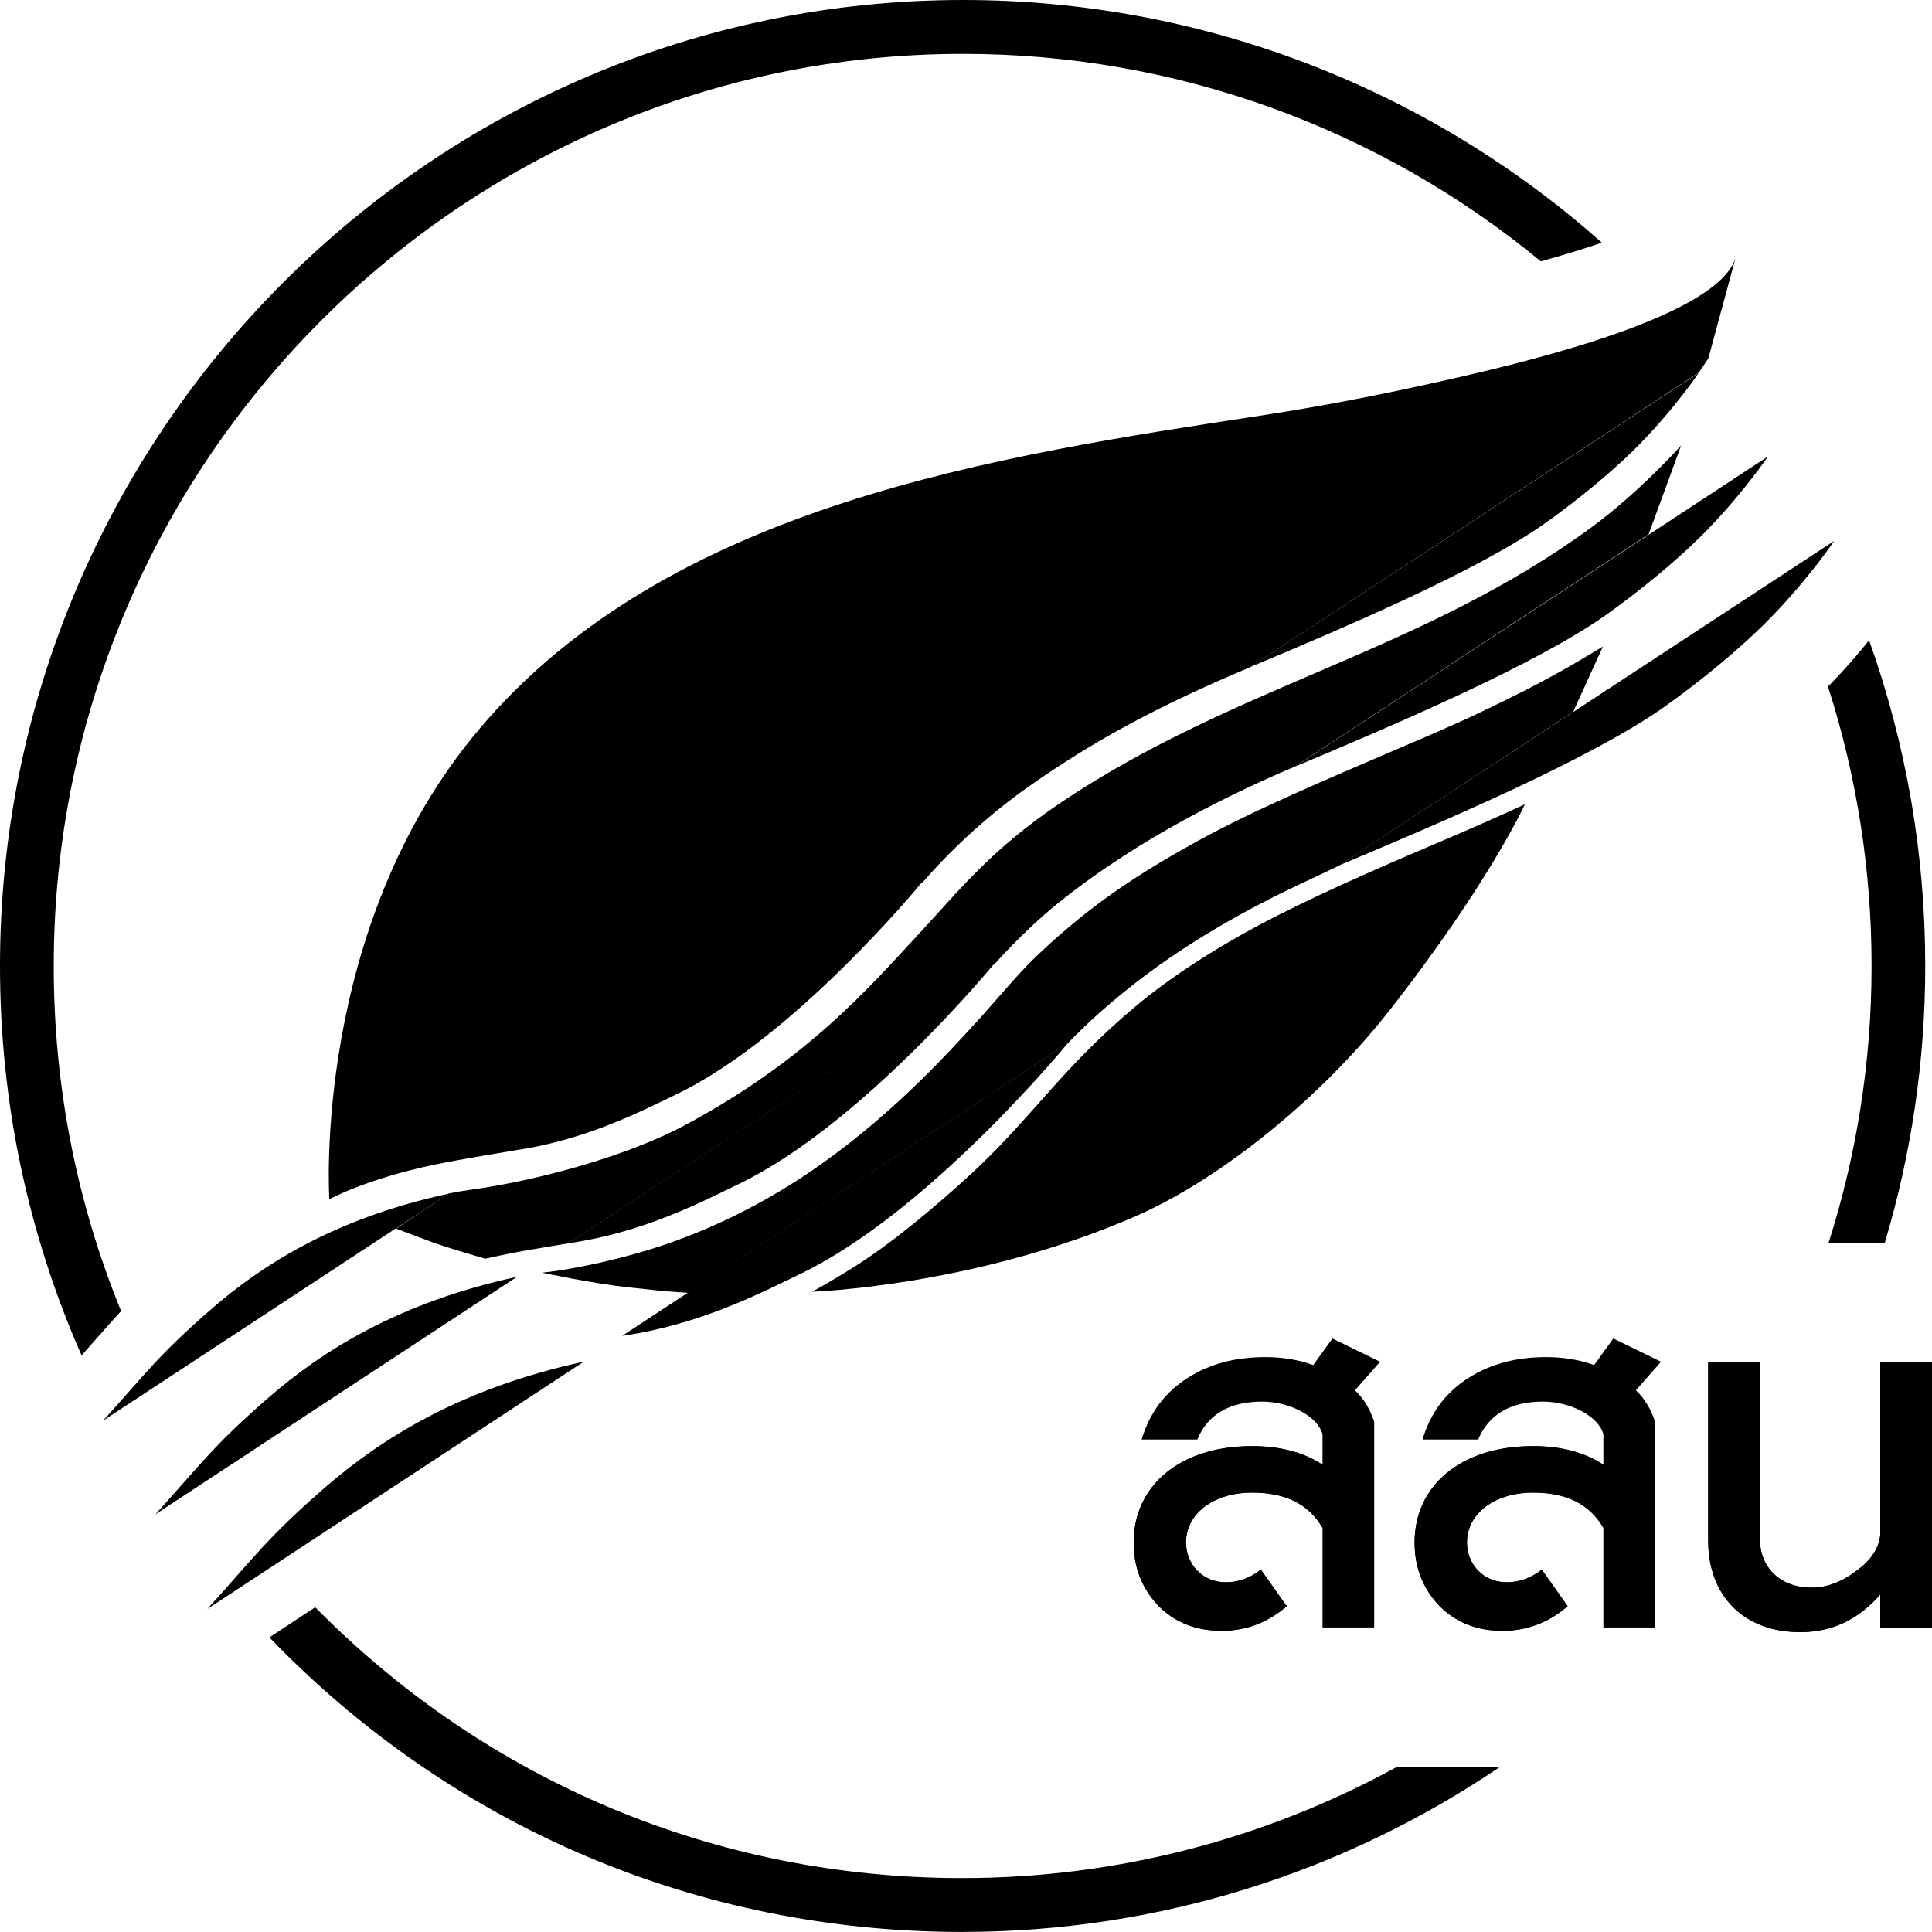 <svg width="32" height="32" viewBox="0 0 32 32" fill="none" xmlns="http://www.w3.org/2000/svg">
<g clip-path="url(#clip0_7687_126203)">
<path d="M15.955 0C7.158 0 0 7.178 0 16C0 18.246 0.456 20.414 1.351 22.45C1.609 22.161 1.801 21.937 2.006 21.716C1.266 19.904 0.89 17.984 0.89 16C0.89 7.669 7.648 0.892 15.955 0.892C19.455 0.892 22.83 2.109 25.521 4.329C25.858 4.235 26.196 4.134 26.518 4.025L26.527 4.015C23.61 1.426 19.855 0 15.955 0Z" fill="#79BC70" style="fill:#79BC70;fill:color(display-p3 0.474 0.737 0.439);fill-opacity:1;"/>
<path d="M22.761 23.545V26.956H21.905V25.306C21.674 24.91 21.29 24.723 20.741 24.723C20.094 24.723 19.644 25.075 19.644 25.548C19.644 25.9 19.908 26.208 20.303 26.208C20.511 26.208 20.698 26.142 20.884 25.999L21.312 26.604C20.994 26.879 20.632 27.012 20.237 27.012C19.798 27.012 19.447 26.868 19.172 26.582C18.909 26.296 18.777 25.955 18.777 25.548C18.777 24.624 19.524 23.953 20.741 23.953C21.191 23.953 21.586 24.052 21.905 24.261V23.754C21.817 23.446 21.345 23.215 20.906 23.215C20.368 23.215 20.006 23.424 19.831 23.843H18.909C19.041 23.402 19.293 23.061 19.677 22.819C20.039 22.588 20.467 22.478 20.961 22.478C21.246 22.478 21.51 22.522 21.751 22.61L22.069 22.17L22.859 22.555L22.442 23.028C22.607 23.182 22.695 23.358 22.761 23.545Z" fill="#0093BB" style="fill:#0093BB;fill:color(display-p3 0 0.577 0.733);fill-opacity:1;"/>
<path d="M27.413 23.545V26.956H26.557V25.306C26.327 24.91 25.942 24.723 25.394 24.723C24.747 24.723 24.297 25.075 24.297 25.548C24.297 25.9 24.56 26.208 24.955 26.208C25.163 26.208 25.35 26.142 25.537 25.999L25.965 26.604C25.646 26.879 25.284 27.012 24.889 27.012C24.45 27.012 24.099 26.868 23.825 26.582C23.561 26.296 23.43 25.955 23.43 25.548C23.43 24.624 24.176 23.953 25.394 23.953C25.844 23.953 26.239 24.052 26.557 24.261V23.754C26.469 23.446 25.997 23.215 25.558 23.215C25.021 23.215 24.659 23.424 24.483 23.843H23.561C23.693 23.402 23.945 23.061 24.329 22.819C24.692 22.588 25.119 22.478 25.613 22.478C25.899 22.478 26.162 22.522 26.403 22.61L26.722 22.17L27.512 22.555L27.095 23.028C27.259 23.182 27.347 23.358 27.413 23.545Z" fill="#0093BB" style="fill:#0093BB;fill:color(display-p3 0 0.577 0.733);fill-opacity:1;"/>
<path d="M31.146 26.406C30.784 26.824 30.345 27.033 29.818 27.033C28.886 27.033 28.293 26.439 28.293 25.515V22.555H29.149V25.492C29.149 25.944 29.467 26.296 30.005 26.296C30.268 26.296 30.52 26.197 30.773 25.999C31.025 25.812 31.146 25.591 31.146 25.36V22.555H32.002V26.956H31.146V26.406Z" fill="#0093BB" style="fill:#0093BB;fill:color(display-p3 0 0.577 0.733);fill-opacity:1;"/>
<path d="M31.146 26.406C30.784 26.824 30.345 27.033 29.818 27.033C28.886 27.033 28.293 26.439 28.293 25.515V22.555H29.149V25.492C29.149 25.944 29.467 26.296 30.005 26.296C30.268 26.296 30.52 26.197 30.773 25.999C31.025 25.812 31.146 25.591 31.146 25.36V22.555H32.002V26.956H31.146V26.406Z" fill="url(#paint0_linear_7687_126203)" style=""/>
<path d="M20.741 24.721C21.29 24.721 21.674 24.908 21.905 25.305V24.259C21.586 24.05 21.191 23.951 20.741 23.951C19.524 23.951 18.777 24.622 18.777 25.547C18.777 25.954 18.909 26.295 19.172 26.581C19.447 26.867 19.798 27.01 20.237 27.01C20.632 27.01 20.994 26.878 21.312 26.603L20.884 25.998C20.698 26.141 20.511 26.207 20.303 26.207C19.908 26.207 19.644 25.899 19.644 25.547C19.644 25.073 20.094 24.721 20.741 24.721Z" fill="url(#paint1_linear_7687_126203)" style=""/>
<path d="M25.394 24.721C25.942 24.721 26.327 24.908 26.557 25.305V24.259C26.239 24.05 25.844 23.951 25.394 23.951C24.176 23.951 23.43 24.622 23.43 25.547C23.43 25.954 23.561 26.295 23.825 26.581C24.099 26.867 24.45 27.01 24.889 27.01C25.284 27.01 25.646 26.878 25.965 26.603L25.537 25.998C25.35 26.141 25.163 26.207 24.955 26.207C24.56 26.207 24.297 25.899 24.297 25.547C24.297 25.073 24.747 24.721 25.394 24.721Z" fill="url(#paint2_linear_7687_126203)" style=""/>
<path d="M32.001 22.555H31.145V26.956H32.001V22.555Z" fill="#0093BB" style="fill:#0093BB;fill:color(display-p3 0 0.577 0.733);fill-opacity:1;"/>
<path d="M1.707 23.531C2.418 22.747 2.621 22.445 3.509 21.675C4.332 20.96 5.534 20.179 7.434 19.77L1.707 23.531Z" fill="#0093BB" style="fill:#0093BB;fill:color(display-p3 0 0.577 0.733);fill-opacity:1;"/>
<path d="M2.574 25.082C3.319 24.262 3.531 23.944 4.457 23.141C5.319 22.394 6.578 21.577 8.563 21.148L2.574 25.082Z" fill="#0093BB" style="fill:#0093BB;fill:color(display-p3 0 0.577 0.733);fill-opacity:1;"/>
<path d="M3.434 26.65C4.208 25.797 4.428 25.466 5.394 24.628C6.294 23.85 7.603 23 9.671 22.553L3.434 26.65Z" fill="#0093BB" style="fill:#0093BB;fill:color(display-p3 0 0.577 0.733);fill-opacity:1;"/>
<path d="M20.707 11.049C22.33 10.368 24.485 9.448 25.589 8.668C26.113 8.296 26.738 7.792 27.201 7.312C27.776 6.716 28.135 6.178 28.135 6.178L20.707 11.049Z" fill="#0093BB" style="fill:#0093BB;fill:color(display-p3 0 0.577 0.733);fill-opacity:1;"/>
<path d="M8.5 19.058C9.679 18.888 10.568 18.432 11.219 18.118C13.17 17.172 15.253 14.635 15.263 14.623L8.5 19.058Z" fill="#0093BB" style="fill:#0093BB;fill:color(display-p3 0 0.577 0.733);fill-opacity:1;"/>
<path d="M21.449 12.698C23.161 11.979 25.432 11.008 26.598 10.187C27.149 9.795 27.809 9.262 28.296 8.757C28.902 8.129 29.281 7.562 29.281 7.562L21.449 12.698Z" fill="#0093BB" style="fill:#0093BB;fill:color(display-p3 0 0.577 0.733);fill-opacity:1;"/>
<path d="M9.414 20.593C10.644 20.415 11.574 19.932 12.251 19.604C14.287 18.618 16.46 15.971 16.47 15.959L9.414 20.593Z" fill="#0093BB" style="fill:#0093BB;fill:color(display-p3 0 0.577 0.733);fill-opacity:1;"/>
<path d="M22.18 14.334C23.971 13.582 26.349 12.566 27.57 11.706C28.147 11.296 28.836 10.738 29.348 10.21C29.982 9.554 30.38 8.959 30.38 8.959L22.18 14.334Z" fill="#0093BB" style="fill:#0093BB;fill:color(display-p3 0 0.577 0.733);fill-opacity:1;"/>
<path d="M10.305 22.126C11.591 21.939 12.565 21.434 13.274 21.091C15.405 20.059 17.678 17.289 17.689 17.275L10.305 22.126Z" fill="#0093BB" style="fill:#0093BB;fill:color(display-p3 0 0.577 0.733);fill-opacity:1;"/>
<path d="M7.167 20.577C6.929 20.49 6.559 20.349 6.559 20.349L7.436 19.767C7.436 19.767 7.523 19.745 7.838 19.7C9.065 19.525 10.476 19.1 11.32 18.649C13.373 17.556 14.402 16.347 15.228 15.459C15.879 14.758 16.412 14.068 17.598 13.275C20.493 11.34 23.55 10.793 26.36 8.734C27.157 8.15 27.845 7.379 27.845 7.379L27.306 8.85L21.442 12.7C21.442 12.7 21.049 12.86 20.452 13.148C19.667 13.53 18.527 14.145 17.5 14.979C16.932 15.443 16.481 15.96 16.481 15.96L9.416 20.594C9.416 20.594 8.938 20.671 8.681 20.717C8.423 20.762 8.037 20.848 8.037 20.848C8.037 20.848 7.452 20.681 7.167 20.577Z" fill="#79BC70" style="fill:#79BC70;fill:color(display-p3 0.474 0.737 0.439);fill-opacity:1;"/>
<path d="M26.056 11.791L22.171 14.342C22.171 14.342 21.933 14.455 21.517 14.651C20.728 15.024 19.612 15.615 18.589 16.453C18.02 16.915 17.691 17.276 17.691 17.276L11.397 21.415C10.868 21.375 10.875 21.373 10.404 21.322C9.825 21.261 8.977 21.079 8.977 21.079C8.977 21.079 9.561 21.033 10.518 20.767C11.637 20.457 12.695 19.925 13.6 19.283C14.867 18.383 15.748 17.389 16.22 16.877C16.448 16.626 16.861 16.13 17.145 15.858C17.92 15.119 18.651 14.58 19.842 13.927C20.796 13.403 21.98 12.907 23.081 12.433C23.595 12.213 24.104 11.999 24.578 11.77C25.02 11.56 25.439 11.348 25.814 11.139C26.081 10.992 26.323 10.843 26.549 10.709L26.056 11.791Z" fill="#79BC70" style="fill:#79BC70;fill:color(display-p3 0.474 0.737 0.439);fill-opacity:1;"/>
<path d="M13.449 21.395C13.449 21.395 13.76 21.23 14.175 20.966C14.95 20.477 15.884 19.637 16.222 19.314C17.18 18.395 17.634 17.648 18.829 16.651C19.322 16.238 20.075 15.727 21.008 15.241C22.058 14.698 23.254 14.198 24.103 13.835C24.81 13.531 25.257 13.322 25.257 13.322C25.257 13.322 24.64 14.67 22.993 16.762C21.924 18.123 20.279 19.502 18.802 20.148C16.131 21.31 13.449 21.395 13.449 21.395Z" fill="#79BC70" style="fill:#79BC70;fill:color(display-p3 0.474 0.737 0.439);fill-opacity:1;"/>
<path d="M5.455 19.863C5.455 19.863 6.071 19.525 7.189 19.292C7.648 19.196 8.51 19.057 8.51 19.057C8.51 19.057 15.224 14.681 15.295 14.6C15.818 13.999 16.432 13.454 17.06 13.012C18.132 12.261 19.192 11.688 20.704 11.052L28.138 6.171L28.295 5.938L28.747 4.27C28.485 5.111 26.114 5.794 24.367 6.201C23.302 6.449 22.149 6.69 20.932 6.876C16.52 7.549 11.082 8.351 7.934 12.081C5.157 15.367 5.455 19.863 5.455 19.863Z" fill="#79BC70" style="fill:#79BC70;fill:color(display-p3 0.474 0.737 0.439);fill-opacity:1;"/>
<path d="M30.284 20.595H31.215C31.651 19.139 31.888 17.598 31.888 16.001C31.888 14.149 31.575 12.334 30.958 10.605C30.792 10.812 30.581 11.059 30.333 11.316C30.315 11.334 30.296 11.352 30.277 11.371C30.756 12.862 30.999 14.417 30.999 16.001C30.999 17.602 30.747 19.146 30.284 20.595Z" fill="#0093BB" style="fill:#0093BB;fill:color(display-p3 0 0.577 0.733);fill-opacity:1;"/>
<path d="M23.121 29.274C20.983 30.442 18.534 31.107 15.933 31.107C11.87 31.107 8.073 29.515 5.221 26.621L4.484 27.105L4.465 27.124C7.498 30.268 11.571 31.999 15.933 31.999C19.225 31.999 22.287 30.994 24.831 29.274H23.121Z" fill="#0093BB" style="fill:#0093BB;fill:color(display-p3 0 0.577 0.733);fill-opacity:1;"/>
</g>
<defs>
<linearGradient id="paint0_linear_7687_126203" x1="32.002" y1="24.794" x2="28.293" y2="24.794" gradientUnits="userSpaceOnUse">
<stop stop-color="#017A95" style="stop-color:#017A95;stop-color:color(display-p3 0.004 0.478 0.584);stop-opacity:1;"/>
<stop offset="0.406" stop-color="#0082A1" style="stop-color:#0082A1;stop-color:color(display-p3 0 0.51 0.631);stop-opacity:1;"/>
<stop offset="1" stop-color="#0093BB" style="stop-color:#0093BB;stop-color:color(display-p3 0 0.577 0.733);stop-opacity:1;"/>
</linearGradient>
<linearGradient id="paint1_linear_7687_126203" x1="21.999" y1="24.405" x2="18.995" y2="26.35" gradientUnits="userSpaceOnUse">
<stop stop-color="#017A95" style="stop-color:#017A95;stop-color:color(display-p3 0.004 0.478 0.584);stop-opacity:1;"/>
<stop offset="0.025" stop-color="#007A96" style="stop-color:#007A96;stop-color:color(display-p3 0 0.478 0.588);stop-opacity:1;"/>
<stop offset="1" stop-color="#0093BB" style="stop-color:#0093BB;stop-color:color(display-p3 0 0.577 0.733);stop-opacity:1;"/>
</linearGradient>
<linearGradient id="paint2_linear_7687_126203" x1="26.651" y1="24.405" x2="23.648" y2="26.35" gradientUnits="userSpaceOnUse">
<stop stop-color="#017A95" style="stop-color:#017A95;stop-color:color(display-p3 0.004 0.478 0.584);stop-opacity:1;"/>
<stop offset="0.025" stop-color="#007A96" style="stop-color:#007A96;stop-color:color(display-p3 0 0.478 0.588);stop-opacity:1;"/>
<stop offset="1" stop-color="#0093BB" style="stop-color:#0093BB;stop-color:color(display-p3 0 0.577 0.733);stop-opacity:1;"/>
</linearGradient>
<clipPath id="clip0_7687_126203">
<rect width="32" height="32" fill="white" style="fill:white;fill-opacity:1;"/>
</clipPath>
</defs>
</svg>
